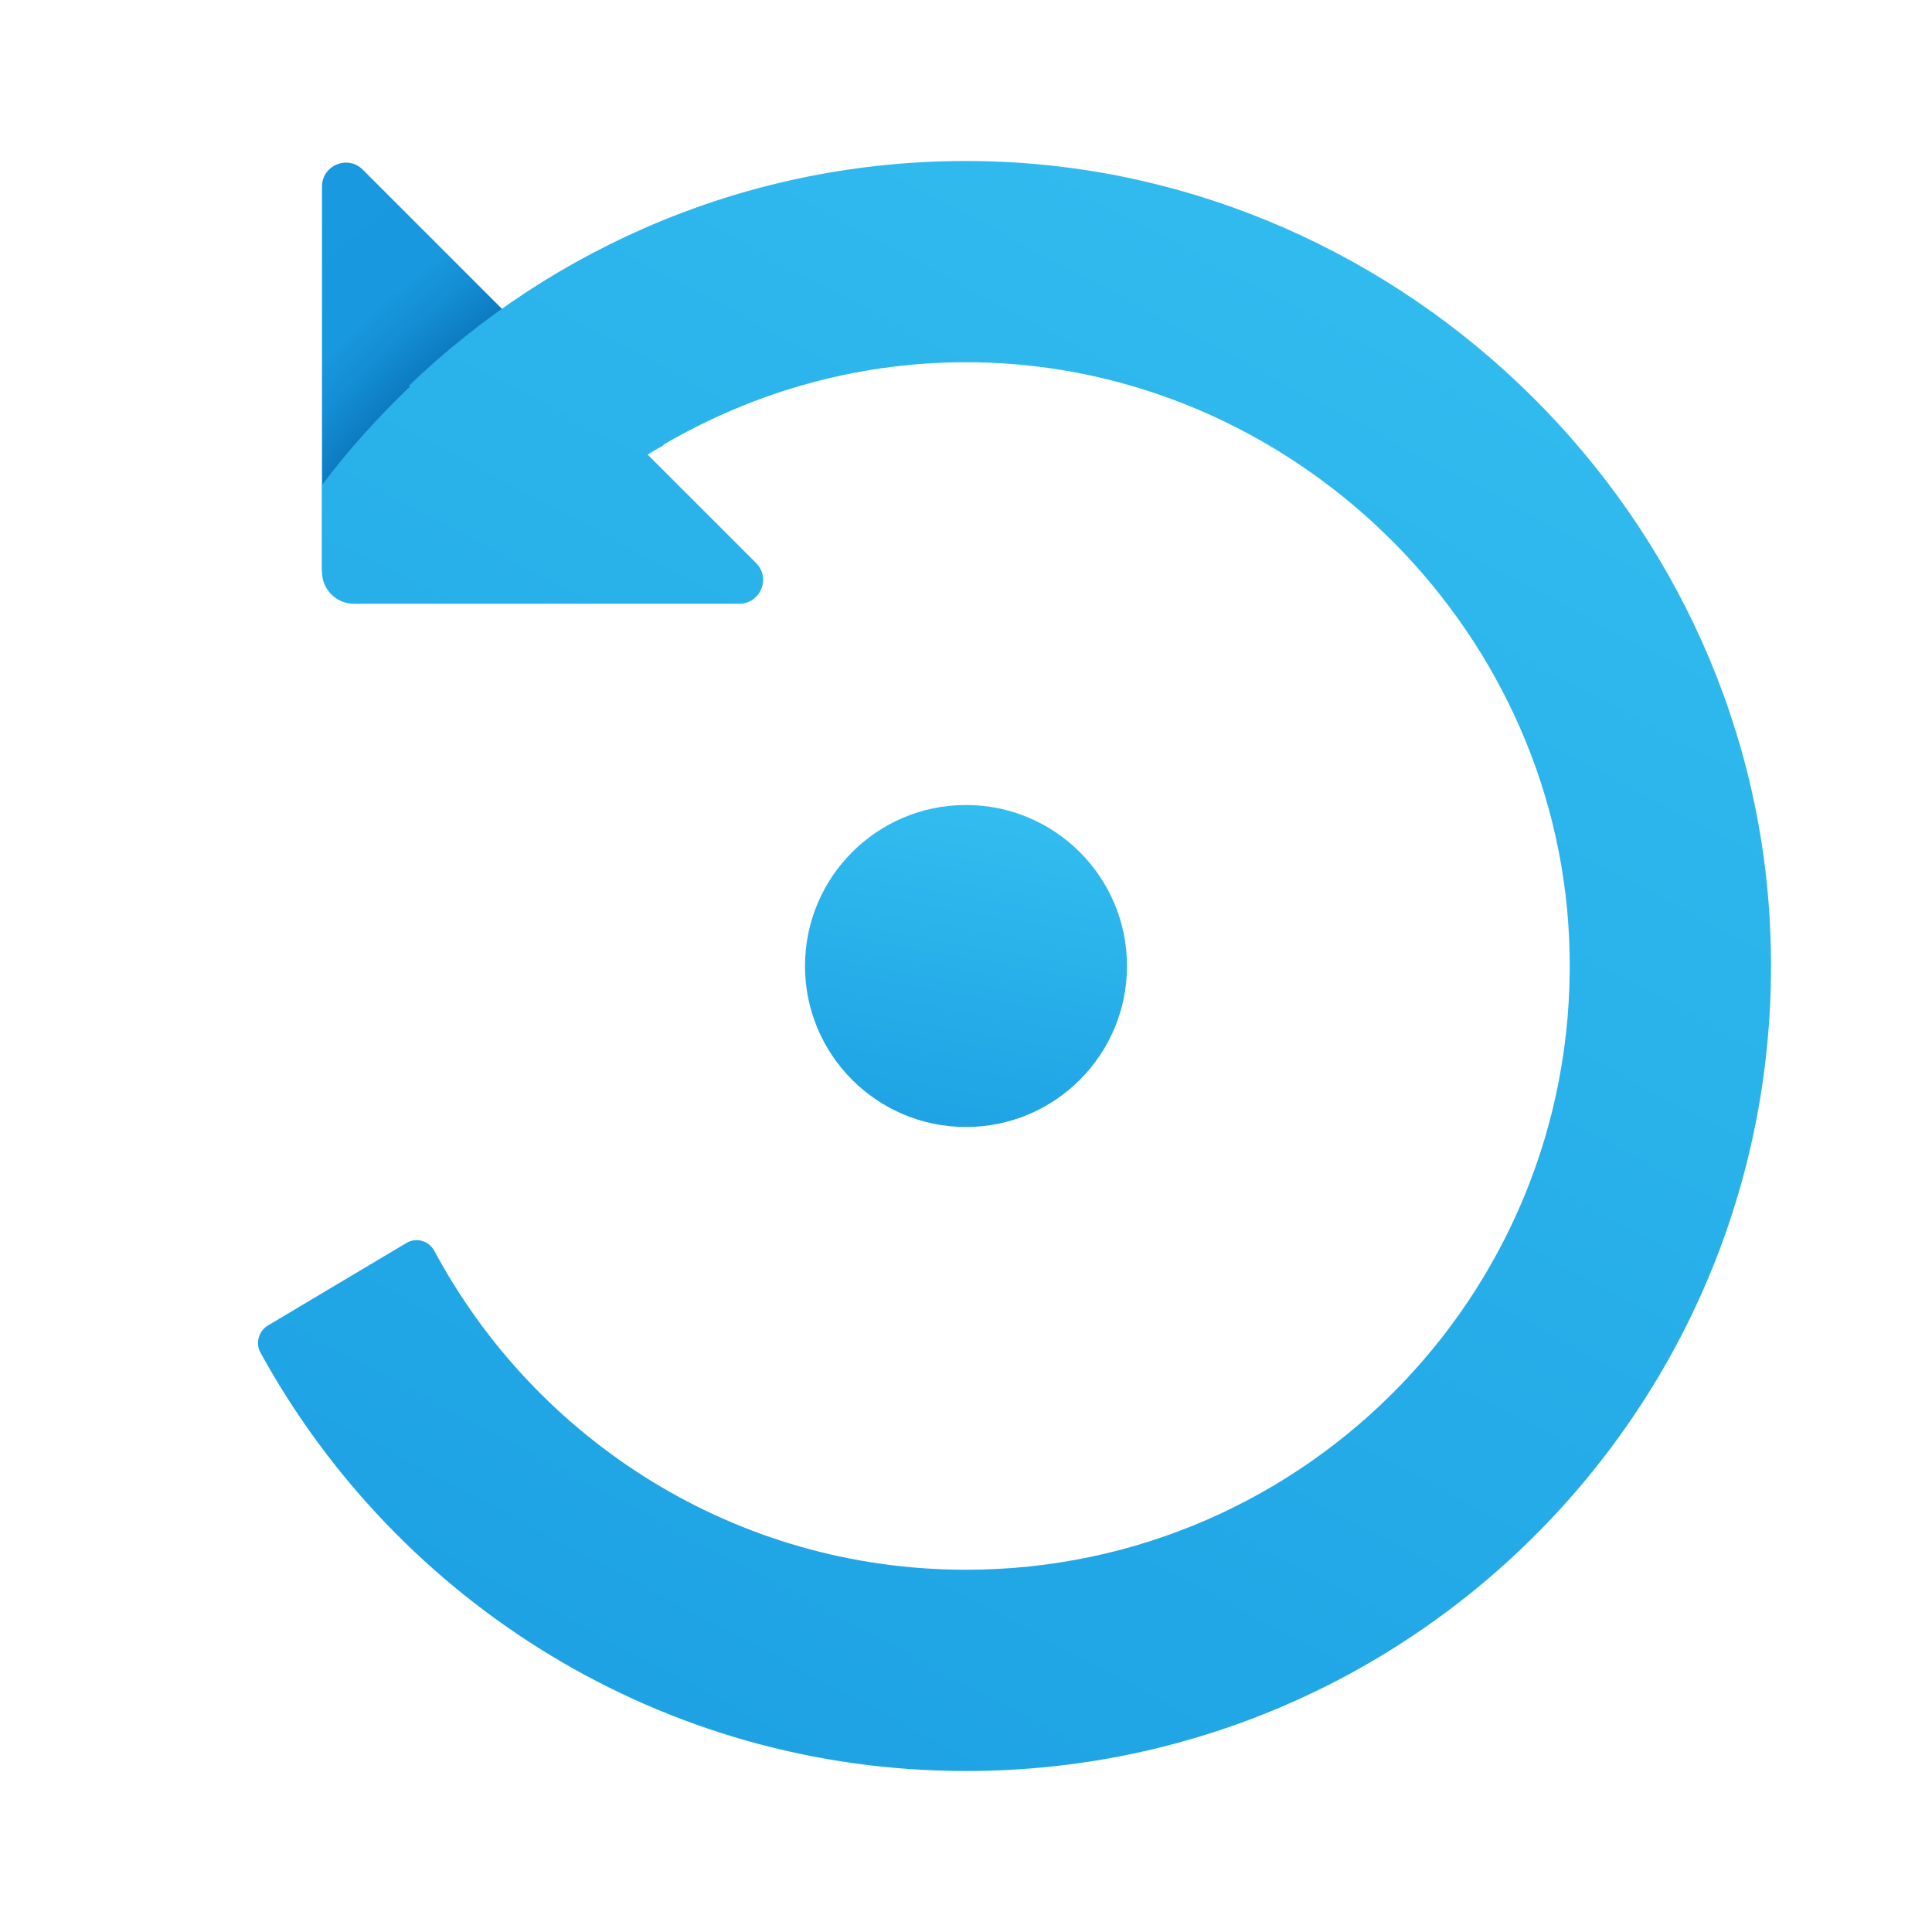 <svg xmlns="http://www.w3.org/2000/svg"  viewBox="0 0 48 48" width="48px" height="48px"><radialGradient id="xZ38iiQCyugm715OVW4QTa" cx="995.841" cy="-405.479" r="25.29" gradientTransform="scale(1 -1) rotate(45 49.324 -1387.791)" gradientUnits="userSpaceOnUse"><stop offset=".752" stop-color="#076cb3"/><stop offset=".825" stop-color="#138cd2"/><stop offset=".865" stop-color="#1898de"/><stop offset="1" stop-color="#199ae0"/></radialGradient><path fill="url(#xZ38iiQCyugm715OVW4QTa)" d="M12.933,8.135L8,14.174v-9.54c0-0.528,0.639-0.792,1.013-0.419L12.933,8.135z"/><linearGradient id="xZ38iiQCyugm715OVW4QTb" x1="24.69" x2="23.272" y1="20.087" y2="28.13" gradientUnits="userSpaceOnUse"><stop offset="0" stop-color="#32bdef"/><stop offset="1" stop-color="#1ea2e4"/></linearGradient><circle cx="24" cy="24" r="4" fill="url(#xZ38iiQCyugm715OVW4QTb)"/><linearGradient id="xZ38iiQCyugm715OVW4QTc" x1="35.266" x2="14.841" y1="3.09" y2="41.516" gradientUnits="userSpaceOnUse"><stop offset="0" stop-color="#32bdef"/><stop offset="1" stop-color="#1ea2e4"/></linearGradient><path fill="url(#xZ38iiQCyugm715OVW4QTc)" d="M43.972,22.924C43.422,12.428,34.53,4.01,24.02,4c-5.39-0.005-10.273,2.132-13.872,5.594	l0.044,0.004C9.399,10.358,8.659,11.171,8,12.051v2.157C8,14.645,8.355,15,8.792,15h9.573c0.529,0,0.793-0.639,0.42-1.012	l-2.695-2.695c0.13-0.082,0.266-0.154,0.399-0.232c-0.004-0.003-0.007-0.007-0.011-0.01c2.27-1.327,4.909-2.09,7.739-2.05	c7.836,0.112,14.414,6.475,14.767,14.305C39.372,31.906,32.514,39,24,39c-5.721,0-10.68-3.211-13.208-7.921	c-0.135-0.252-0.446-0.345-0.692-0.199l-3.441,2.05c-0.232,0.138-0.318,0.439-0.188,0.675C9.87,39.797,16.439,44,24,44	C35.402,44,44.576,34.458,43.972,22.924z"/></svg>
